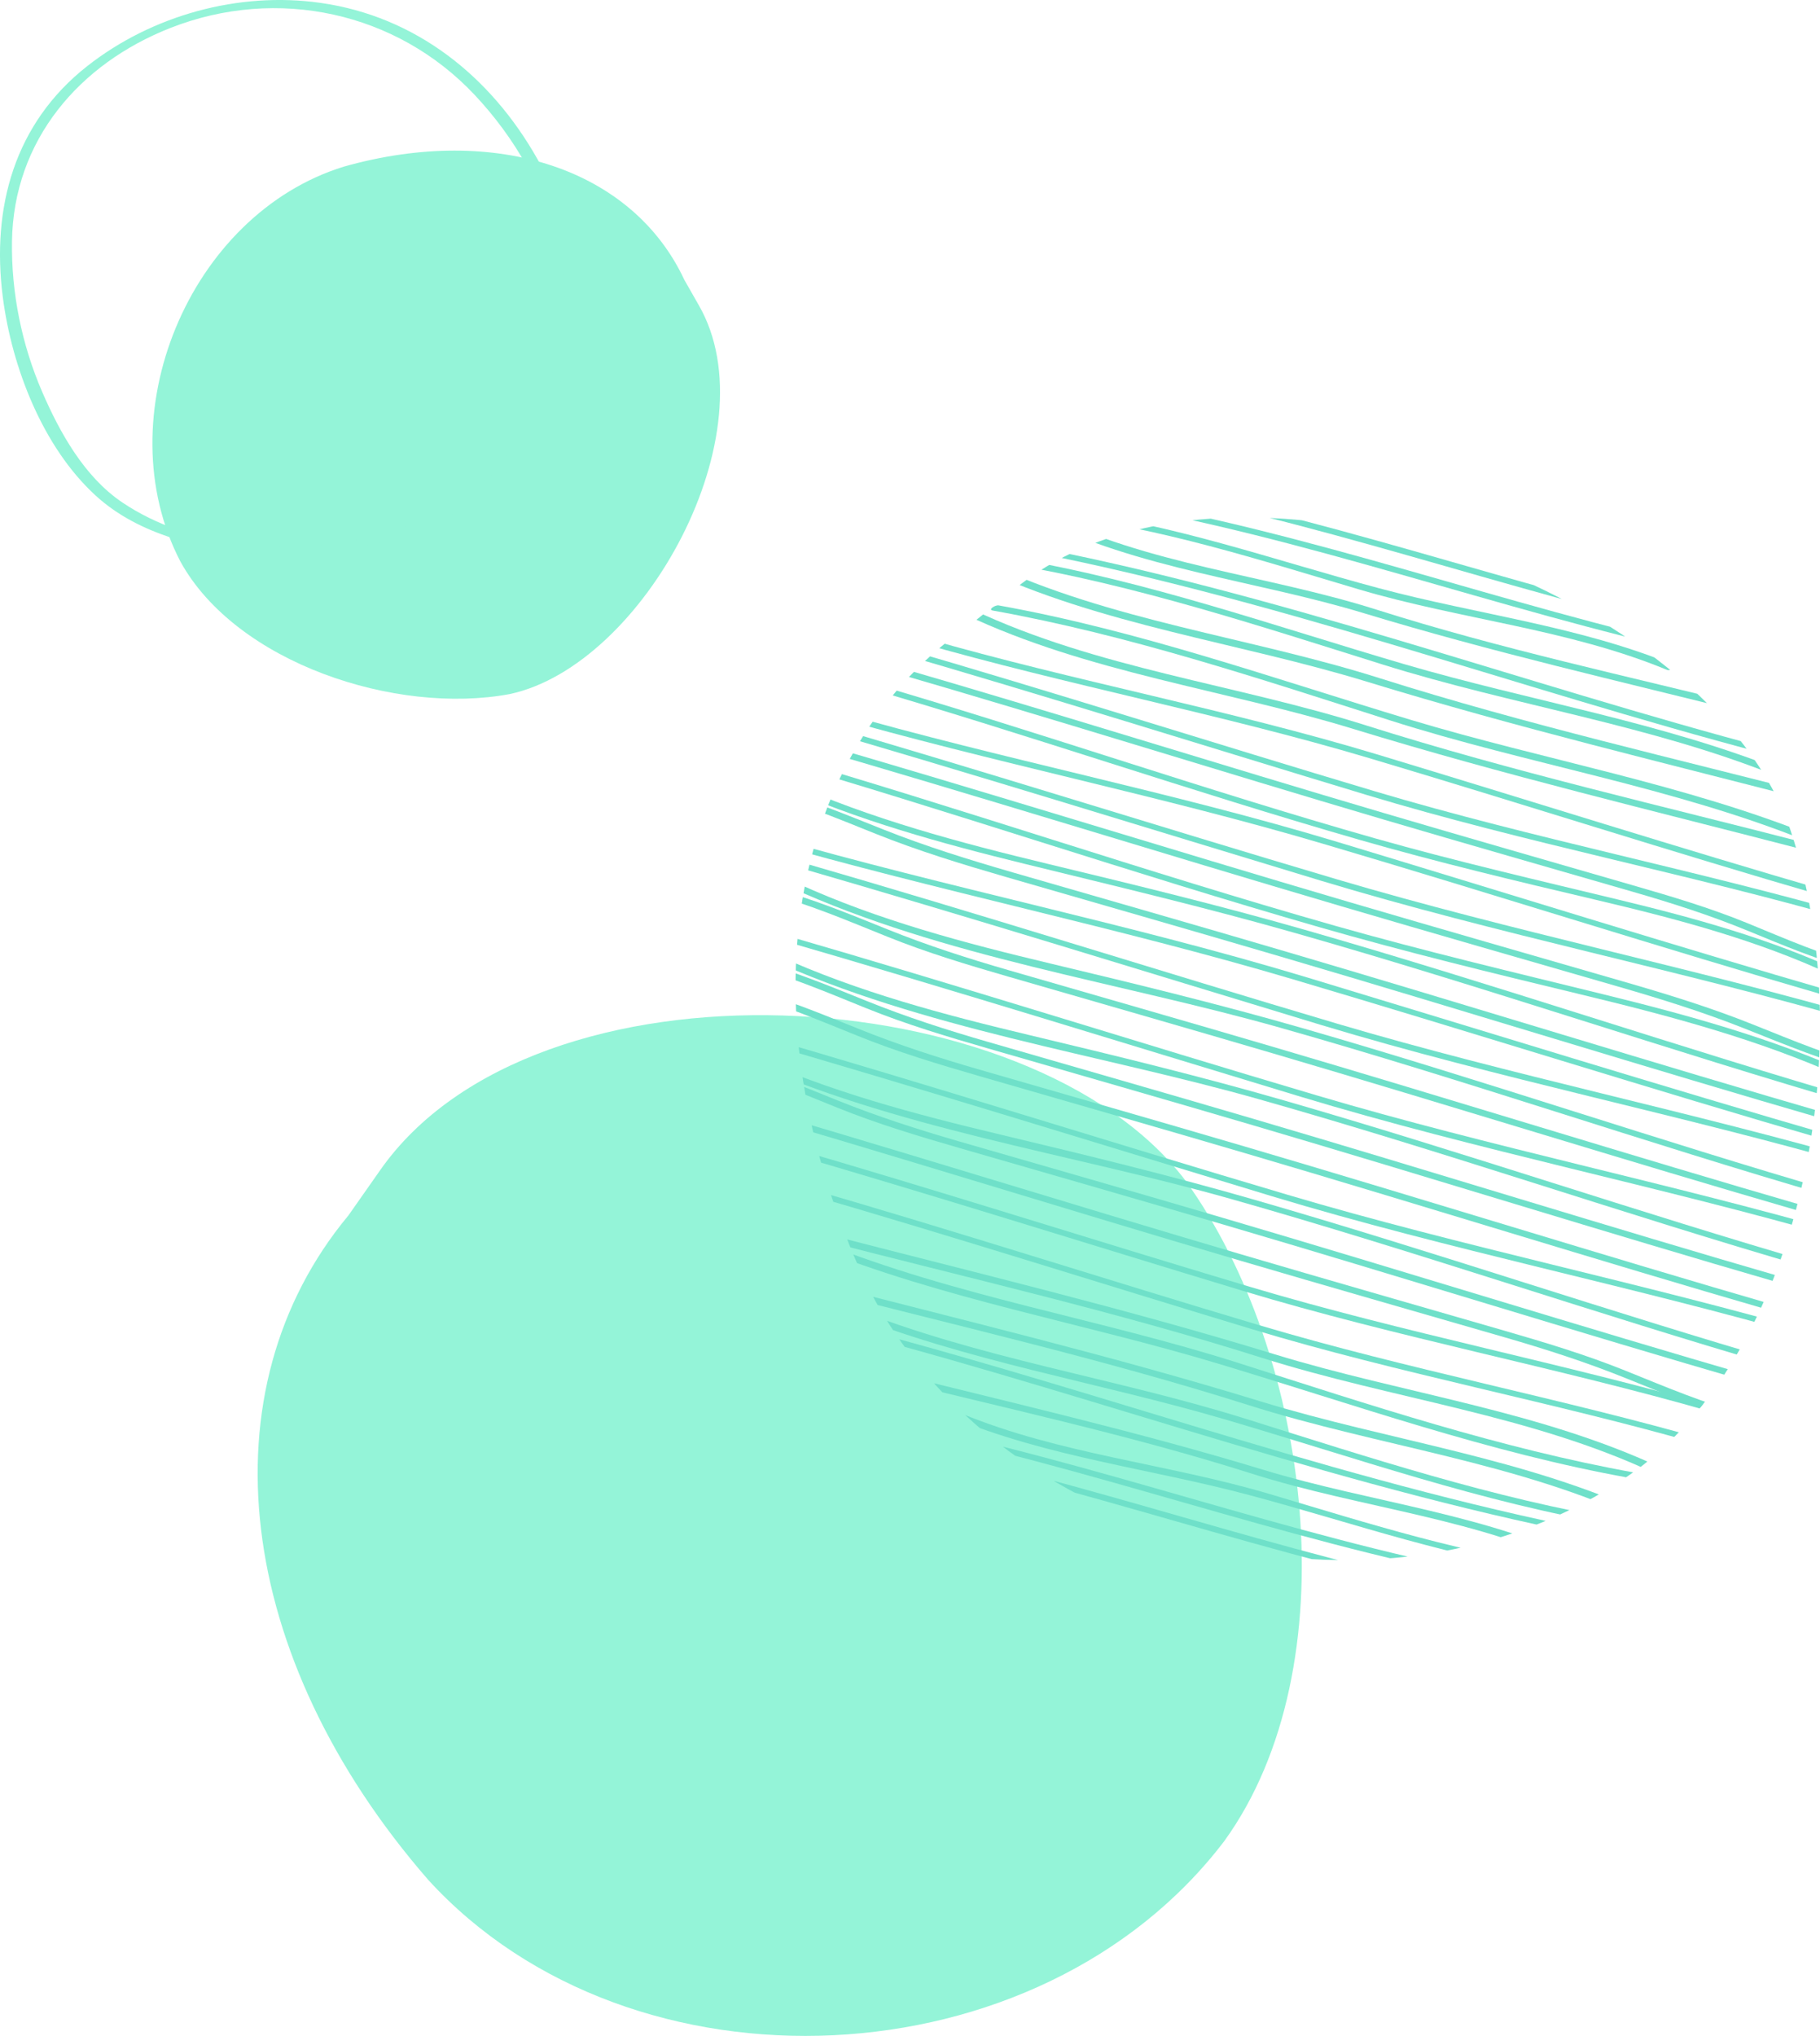 <?xml version="1.0" encoding="UTF-8" standalone="no"?><svg xmlns="http://www.w3.org/2000/svg" fill="#000000" height="481.2pt" version="1.1" viewBox="0 0 430.28 481.2" width="430.28pt">
 <defs>
  <clipPath id="clip1">
   <path d="m251 122h144v31h-144z"/>
  </clipPath>
  <clipPath id="clip2">
   <path d="m230.16 147.05c-44.43 30.12-54.93 92.61-25.49 156.08 31.63 64.11 125.52 86.48 183.36 43.48 40.15-31.41 51.73-104.52 34.54-152.5-21.89-56.51-132.43-95.645-182.37-55.13z"/>
  </clipPath>
  <clipPath id="clip3">
   <path d="m253 122h143v26h-143z"/>
  </clipPath>
  <clipPath id="clip4">
   <path d="m230.16 147.05c-44.43 30.12-54.93 92.61-25.49 156.08 31.63 64.11 125.52 86.48 183.36 43.48 40.15-31.41 51.73-104.52 34.54-152.5-21.89-56.51-132.43-95.645-182.37-55.13z"/>
  </clipPath>
  <clipPath id="clip5">
   <path d="m249 122h148v37h-148z"/>
  </clipPath>
  <clipPath id="clip6">
   <path d="m230.16 147.05c-44.43 30.12-54.93 92.61-25.49 156.08 31.63 64.11 125.52 86.48 183.36 43.48 40.15-31.41 51.73-104.52 34.54-152.5-21.89-56.51-132.43-95.645-182.37-55.13z"/>
  </clipPath>
  <clipPath id="clip7">
   <path d="m244 122h172v47h-172z"/>
  </clipPath>
  <clipPath id="clip8">
   <path d="m230.16 147.05c-44.43 30.12-54.93 92.61-25.49 156.08 31.63 64.11 125.52 86.48 183.36 43.48 40.15-31.41 51.73-104.52 34.54-152.5-21.89-56.51-132.43-95.645-182.37-55.13z"/>
  </clipPath>
  <clipPath id="clip9">
   <path d="m238 128h182v51h-182z"/>
  </clipPath>
  <clipPath id="clip10">
   <path d="m230.16 147.05c-44.43 30.12-54.93 92.61-25.49 156.08 31.63 64.11 125.52 86.48 183.36 43.48 40.15-31.41 51.73-104.52 34.54-152.5-21.89-56.51-132.43-95.645-182.37-55.13z"/>
  </clipPath>
  <clipPath id="clip11">
   <path d="m237 131h186v53h-186z"/>
  </clipPath>
  <clipPath id="clip12">
   <path d="m230.16 147.05c-44.43 30.12-54.93 92.61-25.49 156.08 31.63 64.11 125.52 86.48 183.36 43.48 40.15-31.41 51.73-104.52 34.54-152.5-21.89-56.51-132.43-95.645-182.37-55.13z"/>
  </clipPath>
  <clipPath id="clip13">
   <path d="m231 132h200v58h-200z"/>
  </clipPath>
  <clipPath id="clip14">
   <path d="m230.16 147.05c-44.43 30.12-54.93 92.61-25.49 156.08 31.63 64.11 125.52 86.48 183.36 43.48 40.15-31.41 51.73-104.52 34.54-152.5-21.89-56.51-132.43-95.645-182.37-55.13z"/>
  </clipPath>
  <clipPath id="clip15">
   <path d="m234 143h196v56h-196z"/>
  </clipPath>
  <clipPath id="clip16">
   <path d="m230.16 147.05c-44.43 30.12-54.93 92.61-25.49 156.08 31.63 64.11 125.52 86.48 183.36 43.48 40.15-31.41 51.73-104.52 34.54-152.5-21.89-56.51-132.43-95.645-182.37-55.13z"/>
  </clipPath>
  <clipPath id="clip17">
   <path d="m227 144h202v57h-202z"/>
  </clipPath>
  <clipPath id="clip18">
   <path d="m230.16 147.05c-44.43 30.12-54.93 92.61-25.49 156.08 31.63 64.11 125.52 86.48 183.36 43.48 40.15-31.41 51.73-104.52 34.54-152.5-21.89-56.51-132.43-95.645-182.37-55.13z"/>
  </clipPath>
  <clipPath id="clip19">
   <path d="m216 150h215v62h-215z"/>
  </clipPath>
  <clipPath id="clip20">
   <path d="m230.16 147.05c-44.43 30.12-54.93 92.61-25.49 156.08 31.63 64.11 125.52 86.48 183.36 43.48 40.15-31.41 51.73-104.52 34.54-152.5-21.89-56.51-132.43-95.645-182.37-55.13z"/>
  </clipPath>
  <clipPath id="clip21">
   <path d="m208 152h223v66h-223z"/>
  </clipPath>
  <clipPath id="clip22">
   <path d="m230.16 147.05c-44.43 30.12-54.93 92.61-25.49 156.08 31.63 64.11 125.52 86.48 183.36 43.48 40.15-31.41 51.73-104.52 34.54-152.5-21.89-56.51-132.43-95.645-182.37-55.13z"/>
  </clipPath>
  <clipPath id="clip23">
   <path d="m227 339h143v30h-143z"/>
  </clipPath>
  <clipPath id="clip24">
   <path d="m230.16 147.05c-44.43 30.12-54.93 92.61-25.49 156.08 31.63 64.11 125.52 86.48 183.36 43.48 40.15-31.41 51.73-104.52 34.54-152.5-21.89-56.51-132.43-95.645-182.37-55.13z"/>
  </clipPath>
  <clipPath id="clip25">
   <path d="m225 344h144v25h-144z"/>
  </clipPath>
  <clipPath id="clip26">
   <path d="m230.16 147.05c-44.43 30.12-54.93 92.61-25.49 156.08 31.63 64.11 125.52 86.48 183.36 43.48 40.15-31.41 51.73-104.52 34.54-152.5-21.89-56.51-132.43-95.645-182.37-55.13z"/>
  </clipPath>
  <clipPath id="clip27">
   <path d="m225 334h147v35h-147z"/>
  </clipPath>
  <clipPath id="clip28">
   <path d="m230.16 147.05c-44.43 30.12-54.93 92.61-25.49 156.08 31.63 64.11 125.52 86.48 183.36 43.48 40.15-31.41 51.73-104.52 34.54-152.5-21.89-56.51-132.43-95.645-182.37-55.13z"/>
  </clipPath>
  <clipPath id="clip29">
   <path d="m206 323h171v46h-171z"/>
  </clipPath>
  <clipPath id="clip30">
   <path d="m230.16 147.05c-44.43 30.12-54.93 92.61-25.49 156.08 31.63 64.11 125.52 86.48 183.36 43.48 40.15-31.41 51.73-104.52 34.54-152.5-21.89-56.51-132.43-95.645-182.37-55.13z"/>
  </clipPath>
  <clipPath id="clip31">
   <path d="m202 314h181v50h-181z"/>
  </clipPath>
  <clipPath id="clip32">
   <path d="m230.16 147.05c-44.43 30.12-54.93 92.61-25.49 156.08 31.63 64.11 125.52 86.48 183.36 43.48 40.15-31.41 51.73-104.52 34.54-152.5-21.89-56.51-132.43-95.645-182.37-55.13z"/>
  </clipPath>
  <clipPath id="clip33">
   <path d="m199 308h185v53h-185z"/>
  </clipPath>
  <clipPath id="clip34">
   <path d="m230.16 147.05c-44.43 30.12-54.93 92.61-25.49 156.08 31.63 64.11 125.52 86.48 183.36 43.48 40.15-31.41 51.73-104.52 34.54-152.5-21.89-56.51-132.43-95.645-182.37-55.13z"/>
  </clipPath>
  <clipPath id="clip35">
   <path d="m189 302h202v58h-202z"/>
  </clipPath>
  <clipPath id="clip36">
   <path d="m230.16 147.05c-44.43 30.12-54.93 92.61-25.49 156.08 31.63 64.11 125.52 86.48 183.36 43.48 40.15-31.41 51.73-104.52 34.54-152.5-21.89-56.51-132.43-95.645-182.37-55.13z"/>
  </clipPath>
  <clipPath id="clip37">
   <path d="m191 293h197v57h-197z"/>
  </clipPath>
  <clipPath id="clip38">
   <path d="m230.16 147.05c-44.43 30.12-54.93 92.61-25.49 156.08 31.63 64.11 125.52 86.48 183.36 43.48 40.15-31.41 51.73-104.52 34.54-152.5-21.89-56.51-132.43-95.645-182.37-55.13z"/>
  </clipPath>
  <clipPath id="clip39">
   <path d="m192 291h202v58h-202z"/>
  </clipPath>
  <clipPath id="clip40">
   <path d="m230.16 147.05c-44.43 30.12-54.93 92.61-25.49 156.08 31.63 64.11 125.52 86.48 183.36 43.48 40.15-31.41 51.73-104.52 34.54-152.5-21.89-56.51-132.43-95.645-182.37-55.13z"/>
  </clipPath>
  <clipPath id="clip41">
   <path d="m188 280h217v62h-217z"/>
  </clipPath>
  <clipPath id="clip42">
   <path d="m230.16 147.05c-44.43 30.12-54.93 92.61-25.49 156.08 31.63 64.11 125.52 86.48 183.36 43.48 40.15-31.41 51.73-104.52 34.54-152.5-21.89-56.51-132.43-95.645-182.37-55.13z"/>
  </clipPath>
  <clipPath id="clip43">
   <path d="m188 270h219v64h-219z"/>
  </clipPath>
  <clipPath id="clip44">
   <path d="m230.16 147.05c-44.43 30.12-54.93 92.61-25.49 156.08 31.63 64.11 125.52 86.48 183.36 43.48 40.15-31.41 51.73-104.52 34.54-152.5-21.89-56.51-132.43-95.645-182.37-55.13z"/>
  </clipPath>
  <clipPath id="clip45">
   <path d="m208 157h223v73h-223z"/>
  </clipPath>
  <clipPath id="clip46">
   <path d="m230.16 147.05c-44.43 30.12-54.93 92.61-25.49 156.08 31.63 64.11 125.52 86.48 183.36 43.48 40.15-31.41 51.73-104.52 34.54-152.5-21.89-56.51-132.43-95.645-182.37-55.13z"/>
  </clipPath>
  <clipPath id="clip47">
   <path d="m202 161h229v70h-229z"/>
  </clipPath>
  <clipPath id="clip48">
   <path d="m230.16 147.05c-44.43 30.12-54.93 92.61-25.49 156.08 31.63 64.11 125.52 86.48 183.36 43.48 40.15-31.41 51.73-104.52 34.54-152.5-21.89-56.51-132.43-95.645-182.37-55.13z"/>
  </clipPath>
  <clipPath id="clip49">
   <path d="m195 168h236v68h-236z"/>
  </clipPath>
  <clipPath id="clip50">
   <path d="m230.16 147.05c-44.43 30.12-54.93 92.61-25.49 156.08 31.63 64.11 125.52 86.48 183.36 43.48 40.15-31.41 51.73-104.52 34.54-152.5-21.89-56.51-132.43-95.645-182.37-55.13z"/>
  </clipPath>
  <clipPath id="clip51">
   <path d="m188 169h243v73h-243z"/>
  </clipPath>
  <clipPath id="clip52">
   <path d="m230.16 147.05c-44.43 30.12-54.93 92.61-25.49 156.08 31.63 64.11 125.52 86.48 183.36 43.48 40.15-31.41 51.73-104.52 34.54-152.5-21.89-56.51-132.43-95.645-182.37-55.13z"/>
  </clipPath>
  <clipPath id="clip53">
   <path d="m188 174h243v80h-243z"/>
  </clipPath>
  <clipPath id="clip54">
   <path d="m230.16 147.05c-44.43 30.12-54.93 92.61-25.49 156.08 31.63 64.11 125.52 86.48 183.36 43.48 40.15-31.41 51.73-104.52 34.54-152.5-21.89-56.51-132.43-95.645-182.37-55.13z"/>
  </clipPath>
  <clipPath id="clip55">
   <path d="m188 177h243v78h-243z"/>
  </clipPath>
  <clipPath id="clip56">
   <path d="m230.16 147.05c-44.43 30.12-54.93 92.61-25.49 156.08 31.63 64.11 125.52 86.48 183.36 43.48 40.15-31.41 51.73-104.52 34.54-152.5-21.89-56.51-132.43-95.645-182.37-55.13z"/>
  </clipPath>
  <clipPath id="clip57">
   <path d="m188 209h240v78h-240z"/>
  </clipPath>
  <clipPath id="clip58">
   <path d="m230.16 147.05c-44.43 30.12-54.93 92.61-25.49 156.08 31.63 64.11 125.52 86.48 183.36 43.48 40.15-31.41 51.73-104.52 34.54-152.5-21.89-56.51-132.43-95.645-182.37-55.13z"/>
  </clipPath>
  <clipPath id="clip59">
   <path d="m188 208h243v75h-243z"/>
  </clipPath>
  <clipPath id="clip60">
   <path d="m230.16 147.05c-44.43 30.12-54.93 92.61-25.49 156.08 31.63 64.11 125.52 86.48 183.36 43.48 40.15-31.41 51.73-104.52 34.54-152.5-21.89-56.51-132.43-95.645-182.37-55.13z"/>
  </clipPath>
  <clipPath id="clip61">
   <path d="m188 203h243v73h-243z"/>
  </clipPath>
  <clipPath id="clip62">
   <path d="m230.16 147.05c-44.43 30.12-54.93 92.61-25.49 156.08 31.63 64.11 125.52 86.48 183.36 43.48 40.15-31.41 51.73-104.52 34.54-152.5-21.89-56.51-132.43-95.645-182.37-55.13z"/>
  </clipPath>
  <clipPath id="clip63">
   <path d="m188 226h235v78h-235z"/>
  </clipPath>
  <clipPath id="clip64">
   <path d="m230.16 147.05c-44.43 30.12-54.93 92.61-25.49 156.08 31.63 64.11 125.52 86.48 183.36 43.48 40.15-31.41 51.73-104.52 34.54-152.5-21.89-56.51-132.43-95.645-182.37-55.13z"/>
  </clipPath>
  <clipPath id="clip65">
   <path d="m188 225h242v75h-242z"/>
  </clipPath>
  <clipPath id="clip66">
   <path d="m230.16 147.05c-44.43 30.12-54.93 92.61-25.49 156.08 31.63 64.11 125.52 86.48 183.36 43.48 40.15-31.41 51.73-104.52 34.54-152.5-21.89-56.51-132.43-95.645-182.37-55.13z"/>
  </clipPath>
  <clipPath id="clip67">
   <path d="m188 220h243v73h-243z"/>
  </clipPath>
  <clipPath id="clip68">
   <path d="m230.16 147.05c-44.43 30.12-54.93 92.61-25.49 156.08 31.63 64.11 125.52 86.48 183.36 43.48 40.15-31.41 51.73-104.52 34.54-152.5-21.89-56.51-132.43-95.645-182.37-55.13z"/>
  </clipPath>
  <clipPath id="clip69">
   <path d="m188 233h233v77h-233z"/>
  </clipPath>
  <clipPath id="clip70">
   <path d="m230.16 147.05c-44.43 30.12-54.93 92.61-25.49 156.08 31.63 64.11 125.52 86.48 183.36 43.48 40.15-31.41 51.73-104.52 34.54-152.5-21.89-56.51-132.43-95.645-182.37-55.13z"/>
  </clipPath>
  <clipPath id="clip71">
   <path d="m188 259h226v77h-226z"/>
  </clipPath>
  <clipPath id="clip72">
   <path d="m230.16 147.05c-44.43 30.12-54.93 92.61-25.49 156.08 31.63 64.11 125.52 86.48 183.36 43.48 40.15-31.41 51.73-104.52 34.54-152.5-21.89-56.51-132.43-95.645-182.37-55.13z"/>
  </clipPath>
  <clipPath id="clip73">
   <path d="m188 250h228v77h-228z"/>
  </clipPath>
  <clipPath id="clip74">
   <path d="m230.16 147.05c-44.43 30.12-54.93 92.61-25.49 156.08 31.63 64.11 125.52 86.48 183.36 43.48 40.15-31.41 51.73-104.52 34.54-152.5-21.89-56.51-132.43-95.645-182.37-55.13z"/>
  </clipPath>
  <clipPath id="clip75">
   <path d="m188 249h235v75h-235z"/>
  </clipPath>
  <clipPath id="clip76">
   <path d="m230.16 147.05c-44.43 30.12-54.93 92.61-25.49 156.08 31.63 64.11 125.52 86.48 183.36 43.48 40.15-31.41 51.73-104.52 34.54-152.5-21.89-56.51-132.43-95.645-182.37-55.13z"/>
  </clipPath>
  <clipPath id="clip77">
   <path d="m188 244h242v73h-242z"/>
  </clipPath>
  <clipPath id="clip78">
   <path d="m230.16 147.05c-44.43 30.12-54.93 92.61-25.49 156.08 31.63 64.11 125.52 86.48 183.36 43.48 40.15-31.41 51.73-104.52 34.54-152.5-21.89-56.51-132.43-95.645-182.37-55.13z"/>
  </clipPath>
  <clipPath id="clip79">
   <path d="m188 197h243v73h-243z"/>
  </clipPath>
  <clipPath id="clip80">
   <path d="m230.16 147.05c-44.43 30.12-54.93 92.61-25.49 156.08 31.63 64.11 125.52 86.48 183.36 43.48 40.15-31.41 51.73-104.52 34.54-152.5-21.89-56.51-132.43-95.645-182.37-55.13z"/>
  </clipPath>
  <clipPath id="clip81">
   <path d="m188 185h243v80h-243z"/>
  </clipPath>
  <clipPath id="clip82">
   <path d="m230.16 147.05c-44.43 30.12-54.93 92.61-25.49 156.08 31.63 64.11 125.52 86.48 183.36 43.48 40.15-31.41 51.73-104.52 34.54-152.5-21.89-56.51-132.43-95.645-182.37-55.13z"/>
  </clipPath>
  <clipPath id="clip83">
   <path d="m188 184h243v78h-243z"/>
  </clipPath>
  <clipPath id="clip84">
   <path d="m230.16 147.05c-44.43 30.12-54.93 92.61-25.49 156.08 31.63 64.11 125.52 86.48 183.36 43.48 40.15-31.41 51.73-104.52 34.54-152.5-21.89-56.51-132.43-95.645-182.37-55.13z"/>
  </clipPath>
 </defs>
 <g id="surface1">
  <g id="change1_1"><path d="m161.8 66.164c-12.17-26.094-44.37-36.973-80.488-26.785-36.644 11.297-56.48 59.113-38.632 93.401 13.215 23.93 50.945 36.29 77.82 31.27 31.79-6.78 61.92-61.98 44.72-91.886l-3.42-6" fill="#94f4d8"/></g>
  <g id="change2_1"><path d="m82.363 287.29c-34.316 41.28-27.039 104.23 18.867 157.02 48.21 52.8 144.61 48.21 188.23-9.18 29.84-41.31 20.66-114.77-9.19-156.09-36.72-48.2-153.79-55.09-190.51-2.29l-7.397 10.54" fill="#94f4d8"/></g>
  <g id="change2_2"><path d="m128.34 98.438c12.14-19.024 9.46-41.75-1.24-60.762-11.07-19.672-28.838-33.813-51.354-37-19.308-2.739-39.848 2.941-55.137 14.961-17.172 13.5-22.656 33.379-19.957 54.504 2.125 16.589 9.414 35.549 22.024 47.049 10.203 9.3 25 12.7 38.394 13.61 14.52 0.98 29.61-1.43 42.83-7.6 5.89-2.75 11.3-6.53 15.77-11.25 3.73-3.94 6.1-8.8 8.67-13.512 0.74-1.348-2.2-1.2-2.73-0.211-3.66 6.703-7.19 12.763-13.3 17.603-7.59 6.03-17.04 9.4-26.415 11.41-18.598 3.99-40.86 2.36-56.973-8.48-8.953-6.03-14.766-16.47-18.945-26.131-4.825-11.149-7.325-23.426-7.145-35.563 0.352-23.886 15.863-42.004 37.551-50.496 25.164-9.851 53.34-3.754 71.777 15.801 18.99 20.145 29.41 50.84 13.45 75.856-0.81 1.269 2.13 1.152 2.73 0.211" fill="#94f4d8"/></g>
  <g clip-path="url(#clip1)">
   <g clip-path="url(#clip2)" id="change3_1">
    <path d="m251.74 117.41c47.99 6.85 93.62 23.85 140.61 35.05 0.58 0.13 2.56-0.78 1.81-0.95-47.13-11.23-92.89-28.26-141.01-35.13-0.56-0.08-2.59 0.87-1.41 1.03" fill="#6fe0c9"/>
   </g>
  </g>
  <g clip-path="url(#clip3)">
   <g clip-path="url(#clip4)" id="change3_36">
    <path d="m253.4 112.93c47.98 6.84 93.61 23.84 140.6 35.03 0.59 0.15 2.56-0.76 1.81-0.94-47.13-11.23-92.88-28.26-141-35.13-0.56-0.08-2.6 0.87-1.41 1.04" fill="#6fe0c9"/>
   </g>
  </g>
  <g clip-path="url(#clip5)">
   <g clip-path="url(#clip6)" id="change3_24">
    <path d="m250.11 121.88c24.28 2.9 47.69 10.46 71.04 17.39 24.17 7.18 49.56 9.38 73.01 19.08 0.67 0.27 2.7-0.71 1.76-1.09-22.4-9.26-46.6-12-69.87-18.22-24.81-6.63-48.94-15.32-74.58-18.38-0.71-0.09-2.62 1.07-1.36 1.22" fill="#6fe0c9"/>
   </g>
  </g>
  <g clip-path="url(#clip7)">
   <g clip-path="url(#clip8)" id="change3_13">
    <path d="m245 122.36c24.25 12.21 51.8 14.78 77.52 22.6 29.98 9.11 60.42 16.06 90.8 23.66 0.84 0.21 2.64-1.03 1.32-1.36-29.81-7.46-59.9-13.86-89.22-23.17-26.02-8.25-54.06-10.52-78.68-22.92-0.76-0.38-2.77 0.67-1.74 1.19" fill="#6fe0c9"/>
   </g>
  </g>
  <g clip-path="url(#clip9)">
   <g clip-path="url(#clip10)" id="change3_4">
    <path d="m239.27 129.56c60.53 11.29 118.43 32.86 177.84 48.53 0.58 0.16 2.57-0.75 1.8-0.95-59.54-15.7-117.56-37.3-178.23-48.61-0.57-0.1-2.59 0.81-1.41 1.03" fill="#6fe0c9"/>
   </g>
  </g>
  <g clip-path="url(#clip11)">
   <g clip-path="url(#clip12)" id="change3_18">
    <path d="m237.95 133.15c30.32 5.06 59.69 14.76 88.95 23.92 30.89 9.68 63.17 14.23 93.31 26.39 0.68 0.27 2.7-0.71 1.77-1.08-29.07-11.73-60.12-16.64-90.09-25.43-30.71-9-60.91-19.73-92.58-25.02-0.72-0.12-2.63 1.01-1.36 1.22" fill="#6fe0c9"/>
   </g>
  </g>
  <g clip-path="url(#clip13)">
   <g clip-path="url(#clip14)" id="change3_34">
    <path d="m231.43 134.12c29.04 13.73 61.36 17.69 91.85 27.04 35.29 10.82 71.11 19.36 106.82 28.63 0.84 0.22 2.63-1.02 1.32-1.37-35.14-9.11-70.58-17.15-105.22-28.12-30.79-9.75-63.61-13.46-93.03-27.37-0.76-0.36-2.77 0.7-1.74 1.19" fill="#6fe0c9"/>
   </g>
  </g>
  <g clip-path="url(#clip15)">
   <g clip-path="url(#clip16)" id="change3_20">
    <path d="m234.72 144.31c31.96 5.73 62.94 16.08 93.8 25.92 32.72 10.45 66.89 15.73 98.85 28.64 0.68 0.27 2.7-0.71 1.77-1.09-30.89-12.48-63.84-18.07-95.62-27.64-32.31-9.73-64.14-21.08-97.44-27.05-0.72-0.13-2.63 0.99-1.36 1.22" fill="#6fe0c9"/>
   </g>
  </g>
  <g clip-path="url(#clip17)">
   <g clip-path="url(#clip18)" id="change3_19">
    <path d="m228.2 145.27c29.04 13.74 61.37 17.7 91.85 27.05 35.29 10.82 71.11 19.36 106.83 28.63 0.83 0.21 2.63-1.03 1.32-1.37-35.15-9.11-70.59-17.16-105.22-28.12-30.8-9.75-63.62-13.46-93.03-27.37-0.77-0.36-2.77 0.7-1.75 1.18" fill="#6fe0c9"/>
   </g>
  </g>
  <g clip-path="url(#clip19)">
   <g clip-path="url(#clip20)" id="change3_40">
    <path d="m217.12 151.82c35.27 10.13 71.4 16.9 106.58 27.37 35.89 10.69 71.52 22.18 107.5 32.6 0.53 0.15 2.51-0.7 1.81-0.91-35.97-10.42-71.65-21.76-107.49-32.59-35.14-10.61-71.32-17.24-106.59-27.38-0.54-0.15-2.52 0.7-1.81 0.91" fill="#6fe0c9"/>
   </g>
  </g>
  <g clip-path="url(#clip21)">
   <g clip-path="url(#clip22)" id="change3_2">
    <path d="m438.95 216.52c-37.73-10.84-76.34-18.29-113.97-29.51-38.07-11.36-75.92-23.45-114.09-34.5-0.54-0.15-2.52 0.7-1.81 0.91 38.17 11.05 76.05 23 114.08 34.49 37.59 11.36 76.25 18.67 113.98 29.52 0.54 0.15 2.52-0.7 1.81-0.91" fill="#6fe0c9"/>
   </g>
  </g>
  <g clip-path="url(#clip23)">
   <g clip-path="url(#clip24)" id="change3_3">
    <path d="m369.63 374.99c-47.99-6.85-93.61-23.84-140.61-35.04-0.57-0.13-2.56 0.77-1.81 0.95 47.13 11.23 92.89 28.26 141.01 35.12 0.57 0.08 2.59-0.86 1.41-1.03" fill="#6fe0c9"/>
   </g>
  </g>
  <g clip-path="url(#clip25)">
   <g clip-path="url(#clip26)" id="change3_23">
    <path d="m367.97 379.48c-47.98-6.85-93.61-23.84-140.6-35.04-0.58-0.14-2.56 0.77-1.81 0.95 47.13 11.23 92.89 28.25 141 35.12 0.56 0.08 2.6-0.86 1.41-1.03" fill="#6fe0c9"/>
   </g>
  </g>
  <g clip-path="url(#clip27)">
   <g clip-path="url(#clip28)" id="change3_11">
    <path d="m371.26 370.53c-24.28-2.91-47.69-10.46-71.04-17.39-24.17-7.18-49.55-9.39-73.01-19.08-0.67-0.28-2.7 0.7-1.76 1.09 22.41 9.26 46.6 12 69.88 18.22 24.8 6.62 48.93 15.32 74.57 18.38 0.71 0.09 2.62-1.07 1.36-1.22" fill="#6fe0c9"/>
   </g>
  </g>
  <g clip-path="url(#clip29)">
   <g clip-path="url(#clip30)" id="change3_30">
    <path d="m376.38 370.05c-24.26-12.21-51.81-14.78-77.53-22.6-29.98-9.12-60.42-16.06-90.8-23.67-0.84-0.21-2.63 1.04-1.32 1.37 29.81 7.46 59.9 13.86 89.22 23.16 26.01 8.26 54.06 10.53 78.68 22.92 0.76 0.39 2.77-0.67 1.75-1.18" fill="#6fe0c9"/>
   </g>
  </g>
  <g clip-path="url(#clip31)">
   <g clip-path="url(#clip32)" id="change3_14">
    <path d="m382.1 362.84c-60.53-11.29-118.43-32.85-177.84-48.53-0.57-0.15-2.56 0.75-1.81 0.95 59.55 15.71 117.57 37.3 178.24 48.61 0.57 0.11 2.6-0.8 1.41-1.03" fill="#6fe0c9"/>
   </g>
  </g>
  <g clip-path="url(#clip33)">
   <g clip-path="url(#clip34)" id="change3_6">
    <path d="m383.42 359.25c-30.32-5.06-59.69-14.75-88.96-23.92-30.88-9.67-63.16-14.23-93.3-26.38-0.68-0.28-2.7 0.7-1.77 1.08 29.07 11.73 60.13 16.64 90.09 25.42 30.71 9.01 60.91 19.74 92.58 25.03 0.72 0.12 2.63-1.01 1.36-1.23" fill="#6fe0c9"/>
   </g>
  </g>
  <g clip-path="url(#clip35)">
   <g clip-path="url(#clip36)" id="change3_38">
    <path d="m389.94 358.29c-29.04-13.73-61.37-17.69-91.85-27.04-35.29-10.83-71.11-19.37-106.82-28.63-0.84-0.22-2.64 1.02-1.32 1.36 35.14 9.12 70.58 17.16 105.22 28.13 30.79 9.75 63.62 13.46 93.03 27.37 0.76 0.36 2.76-0.7 1.74-1.19" fill="#6fe0c9"/>
   </g>
  </g>
  <g clip-path="url(#clip37)">
   <g clip-path="url(#clip38)" id="change3_31">
    <path d="m386.65 348.1c-31.96-5.74-62.94-16.08-93.8-25.93-32.73-10.44-66.89-15.72-98.85-28.63-0.67-0.27-2.7 0.71-1.77 1.08 30.89 12.49 63.84 18.08 95.63 27.65 32.3 9.72 64.13 21.08 97.43 27.05 0.71 0.13 2.63-1 1.36-1.22" fill="#6fe0c9"/>
   </g>
  </g>
  <g clip-path="url(#clip39)">
   <g clip-path="url(#clip40)" id="change3_7">
    <path d="m393.17 347.13c-29.05-13.73-61.37-17.69-91.85-27.04-35.29-10.82-71.11-19.37-106.82-28.63-0.84-0.22-2.64 1.02-1.32 1.36 35.14 9.12 70.58 17.16 105.21 28.13 30.8 9.75 63.62 13.46 93.03 27.37 0.77 0.36 2.78-0.7 1.75-1.19" fill="#6fe0c9"/>
   </g>
  </g>
  <g clip-path="url(#clip41)">
   <g clip-path="url(#clip42)" id="change3_5">
    <path d="m404.26 340.59c-35.27-10.14-71.41-16.9-106.59-27.38-35.88-10.68-71.52-22.17-107.49-32.59-0.54-0.16-2.52 0.7-1.82 0.9 35.97 10.42 71.65 21.77 107.5 32.6 35.13 10.61 71.32 17.24 106.58 27.37 0.54 0.16 2.52-0.7 1.82-0.9" fill="#6fe0c9"/>
   </g>
  </g>
  <g clip-path="url(#clip43)">
   <g clip-path="url(#clip44)" id="change3_41">
    <path d="m406.51 332.81c-36.71-10.56-74.29-17.71-110.9-28.63-37.13-11.07-74.04-22.89-111.26-33.68-0.54-0.15-2.53 0.7-1.82 0.91 37.23 10.78 74.17 22.47 111.26 33.68 36.57 11.05 74.2 18.07 110.9 28.62 0.54 0.16 2.52-0.7 1.82-0.9" fill="#6fe0c9"/>
   </g>
  </g>
  <g clip-path="url(#clip45)">
   <g clip-path="url(#clip46)" id="change3_17">
    <path d="m209 158.29c39.48 11.43 78.68 23.78 118.09 35.41 19.59 5.78 39.22 11.38 58.83 17.05 9.23 2.67 18.23 5.53 27.13 9.18 8.57 3.51 17.07 7.14 26.07 9.45 0.65 0.17 2.61-0.82 1.38-1.14-9.46-2.43-18.39-6.35-27.4-10.05-8.92-3.65-18.05-6.34-27.3-9.01-19.61-5.68-39.24-11.29-58.82-17.07-38.78-11.43-77.35-23.6-116.19-34.85-0.64-0.18-2.65 0.78-1.79 1.03" fill="#6fe0c9"/>
   </g>
  </g>
  <g clip-path="url(#clip47)">
   <g clip-path="url(#clip48)" id="change3_35">
    <path d="m202.72 161.92c39.76 11.54 78.9 25.13 118.69 36.58 18.46 5.31 37.09 9.76 55.79 14.16 19.09 4.5 38.17 9.5 56 17.84 0.6 0.29 2.37-0.63 2.09-0.77-16.83-7.87-34.74-12.77-52.75-17.11-19.2-4.64-38.4-9.07-57.42-14.46-40.46-11.48-80.18-25.4-120.58-37.12-0.52-0.16-2.5 0.68-1.82 0.88" fill="#6fe0c9"/>
   </g>
  </g>
  <g clip-path="url(#clip49)">
   <g clip-path="url(#clip50)" id="change3_15">
    <path d="m195.83 169.06c38.7 11.13 78.26 18.94 116.88 30.35 40.06 11.83 79.83 24.58 119.96 36.2 0.54 0.16 2.52-0.7 1.81-0.9-39.48-11.44-78.7-23.74-118.05-35.64-39.18-11.85-79.45-19.6-118.78-30.91-0.54-0.16-2.53 0.7-1.82 0.9" fill="#6fe0c9"/>
   </g>
  </g>
  <g clip-path="url(#clip51)">
   <g clip-path="url(#clip52)" id="change3_32">
    <path d="m441.17 240.57c-41.45-11.93-83.79-20.49-125.15-32.75-42.45-12.57-84.63-25.96-127.16-38.28-0.54-0.15-2.52 0.7-1.81 0.91 41.88 12.12 83.5 25.09 125.24 37.71 41.93 12.68 84.98 21.2 127.06 33.31 0.55 0.15 2.53-0.7 1.82-0.9" fill="#6fe0c9"/>
   </g>
  </g>
  <g clip-path="url(#clip53)">
   <g clip-path="url(#clip54)" id="change3_25">
    <path d="m187.1 175.35c43.5 12.6 86.72 26.11 130.16 38.9 21.55 6.35 43.15 12.53 64.73 18.77 10.39 3 20.58 6.15 30.63 10.15 9.63 3.82 19.18 7.8 29.24 10.4 0.64 0.17 2.6-0.82 1.37-1.14-9.9-2.56-19.34-6.49-28.82-10.29-10.04-4.02-20.25-7.15-30.63-10.15-21.58-6.24-43.18-12.43-64.74-18.76-43.44-12.77-86.66-26.31-130.16-38.9-0.63-0.19-2.64 0.78-1.78 1.02" fill="#6fe0c9"/>
   </g>
  </g>
  <g clip-path="url(#clip55)">
   <g clip-path="url(#clip56)" id="change3_22">
    <path d="m180.31 178.84c44.02 12.77 87.42 27.6 131.48 40.27 20.46 5.89 41.1 10.91 61.8 15.9 21.03 5.07 42.05 10.63 61.83 19.54 0.6 0.27 2.37-0.64 2.09-0.77-18.76-8.45-38.61-13.9-58.54-18.79-21.22-5.21-42.43-10.24-63.45-16.21-44.73-12.72-88.72-27.87-133.39-40.82-0.53-0.16-2.5 0.68-1.82 0.88" fill="#6fe0c9"/>
   </g>
  </g>
  <g clip-path="url(#clip57)">
   <g clip-path="url(#clip58)" id="change3_9">
    <path d="m427.46 285.28c-42.29-12.25-84.3-25.43-126.53-37.86-20.82-6.13-41.68-12.09-62.52-18.12-9.72-2.81-19.2-5.85-28.59-9.64-9.03-3.63-18-7.37-27.44-9.8-0.65-0.17-2.62 0.82-1.39 1.13 9.9 2.56 19.29 6.58 28.75 10.39 9.42 3.8 19.03 6.68 28.78 9.5 20.85 6.03 41.71 12 62.53 18.13 41.6 12.24 82.98 25.23 124.63 37.3 0.64 0.18 2.64-0.78 1.78-1.03" fill="#6fe0c9"/>
   </g>
  </g>
  <g clip-path="url(#clip59)">
   <g clip-path="url(#clip60)" id="change3_21">
    <path d="m434.05 281.73c-42.07-12.2-83.53-26.44-125.63-38.58-19.83-5.72-39.84-10.58-59.91-15.37-20.39-4.87-40.78-10.22-59.9-18.96-0.61-0.28-2.38 0.64-2.09 0.77 36.66 16.75 77.67 22.43 116.25 33.35 43.43 12.29 86.11 27.11 129.46 39.68 0.53 0.15 2.51-0.69 1.82-0.89" fill="#6fe0c9"/>
   </g>
  </g>
  <g clip-path="url(#clip61)">
   <g clip-path="url(#clip62)" id="change3_28">
    <path d="m441.23 274.68c-41.42-11.93-83.73-20.48-125.07-32.72-42.41-12.57-84.57-25.96-127.07-38.26-0.54-0.16-2.52 0.7-1.82 0.91 41.86 12.11 83.46 25.06 125.16 37.68 41.91 12.67 84.93 21.19 126.99 33.29 0.54 0.15 2.52-0.7 1.81-0.9" fill="#6fe0c9"/>
   </g>
  </g>
  <g clip-path="url(#clip63)">
   <g clip-path="url(#clip64)" id="change3_42">
    <path d="m422.57 302.21c-42.3-12.24-84.31-25.42-126.54-37.85-20.82-6.13-41.68-12.09-62.52-18.12-9.72-2.81-19.2-5.85-28.59-9.64-9.03-3.64-18-7.37-27.44-9.81-0.65-0.17-2.62 0.82-1.39 1.14 9.91 2.55 19.29 6.57 28.75 10.39 9.43 3.8 19.03 6.68 28.78 9.5 20.85 6.02 41.71 12 62.54 18.13 41.59 12.24 82.96 25.23 124.62 37.29 0.64 0.19 2.64-0.78 1.79-1.03" fill="#6fe0c9"/>
   </g>
  </g>
  <g clip-path="url(#clip65)">
   <g clip-path="url(#clip66)" id="change3_39">
    <path d="m429.16 298.67c-42.08-12.21-83.54-26.45-125.64-38.59-19.83-5.72-39.84-10.57-59.91-15.37-20.39-4.86-40.77-10.22-59.9-18.95-0.6-0.28-2.37 0.63-2.09 0.77 36.66 16.74 77.67 22.42 116.25 33.35 43.44 12.29 86.11 27.1 129.47 39.68 0.52 0.15 2.5-0.69 1.82-0.89" fill="#6fe0c9"/>
   </g>
  </g>
  <g clip-path="url(#clip67)">
   <g clip-path="url(#clip68)" id="change3_26">
    <path d="m436.34 291.61c-41.43-11.92-83.74-20.47-125.08-32.72-42.41-12.56-84.57-25.95-127.07-38.25-0.54-0.16-2.52 0.7-1.81 0.9 41.85 12.12 83.45 25.07 125.15 37.69 41.9 12.67 84.93 21.18 126.99 33.29 0.54 0.15 2.52-0.7 1.82-0.91" fill="#6fe0c9"/>
   </g>
  </g>
  <g clip-path="url(#clip69)">
   <g clip-path="url(#clip70)" id="change3_37">
    <path d="m420.66 308.8c-42.29-12.25-84.3-25.43-126.54-37.86-20.81-6.12-41.67-12.08-62.51-18.11-9.72-2.81-19.21-5.86-28.59-9.64-9.04-3.64-18-7.38-27.45-9.81-0.65-0.17-2.61 0.82-1.38 1.14 9.9 2.55 19.29 6.57 28.75 10.38 9.42 3.8 19.03 6.68 28.77 9.5 20.86 6.03 41.72 12 62.54 18.13 41.6 12.24 82.97 25.24 124.63 37.3 0.63 0.19 2.64-0.78 1.78-1.03" fill="#6fe0c9"/>
   </g>
  </g>
  <g clip-path="url(#clip71)">
   <g clip-path="url(#clip72)" id="change3_33">
    <path d="m166.58 260.08c42.29 12.25 84.3 25.43 126.54 37.86 20.81 6.13 41.68 12.09 62.52 18.12 9.72 2.81 19.2 5.85 28.59 9.63 9.02 3.64 18 7.38 27.44 9.81 0.65 0.17 2.61-0.82 1.38-1.13-9.9-2.56-19.29-6.58-28.75-10.39-9.42-3.8-19.03-6.68-28.77-9.5-20.85-6.03-41.72-12-62.54-18.13-41.6-12.24-82.97-25.23-124.62-37.3-0.64-0.18-2.65 0.78-1.79 1.03" fill="#6fe0c9"/>
   </g>
  </g>
  <g clip-path="url(#clip73)">
   <g clip-path="url(#clip74)" id="change3_8">
    <path d="m415.76 325.74c-42.29-12.25-84.3-25.43-126.54-37.86-20.81-6.13-41.67-12.09-62.51-18.11-9.72-2.82-19.21-5.86-28.6-9.64-9.02-3.64-17.99-7.38-27.44-9.81-0.65-0.17-2.61 0.82-1.38 1.13 9.9 2.56 19.29 6.58 28.75 10.39 9.42 3.8 19.03 6.68 28.78 9.5 20.85 6.03 41.71 12 62.53 18.13 41.6 12.24 82.98 25.23 124.63 37.3 0.63 0.18 2.64-0.78 1.78-1.03" fill="#6fe0c9"/>
   </g>
  </g>
  <g clip-path="url(#clip75)">
   <g clip-path="url(#clip76)" id="change3_29">
    <path d="m422.36 322.2c-42.09-12.21-83.54-26.45-125.65-38.59-19.82-5.72-39.83-10.58-59.9-15.37-20.39-4.86-40.78-10.22-59.9-18.96-0.61-0.28-2.37 0.64-2.09 0.77 36.66 16.75 77.67 22.43 116.25 33.35 43.43 12.3 86.11 27.1 129.46 39.68 0.53 0.15 2.51-0.69 1.83-0.88" fill="#6fe0c9"/>
   </g>
  </g>
  <g clip-path="url(#clip77)">
   <g clip-path="url(#clip78)" id="change3_27">
    <path d="m429.53 315.14c-41.42-11.93-83.74-20.48-125.07-32.73-42.41-12.56-84.58-25.95-127.07-38.25-0.54-0.16-2.52 0.7-1.82 0.9 41.86 12.12 83.46 25.07 125.16 37.69 41.9 12.67 84.93 21.18 126.98 33.29 0.54 0.16 2.53-0.7 1.82-0.9" fill="#6fe0c9"/>
   </g>
  </g>
  <g clip-path="url(#clip79)">
   <g clip-path="url(#clip80)" id="change3_10">
    <path d="m180.32 198.67c41.45 11.93 83.79 20.49 125.16 32.74 42.44 12.57 84.63 25.97 127.15 38.29 0.54 0.15 2.53-0.7 1.82-0.91-41.88-12.13-83.51-25.09-125.24-37.71-41.93-12.68-84.98-21.2-127.07-33.31-0.54-0.16-2.52 0.69-1.82 0.9" fill="#6fe0c9"/>
   </g>
  </g>
  <g clip-path="url(#clip81)">
   <g clip-path="url(#clip82)" id="change3_12">
    <path d="m434.39 263.88c-43.49-12.59-86.71-26.11-130.16-38.9-21.54-6.35-43.14-12.52-64.73-18.76-10.38-3.01-20.57-6.15-30.62-10.15-9.63-3.83-19.18-7.8-29.24-10.41-0.65-0.16-2.61 0.82-1.38 1.14 9.91 2.57 19.35 6.5 28.83 10.3 10.04 4.02 20.25 7.14 30.63 10.15 21.58 6.24 43.18 12.42 64.73 18.76 43.45 12.77 86.67 26.31 130.16 38.9 0.64 0.18 2.64-0.78 1.78-1.03" fill="#6fe0c9"/>
   </g>
  </g>
  <g clip-path="url(#clip83)">
   <g clip-path="url(#clip84)" id="change3_16">
    <path d="m441.19 260.39c-44.03-12.76-87.42-27.6-131.48-40.27-20.46-5.89-41.1-10.91-61.8-15.89-21.03-5.07-42.05-10.64-61.83-19.54-0.61-0.28-2.37 0.64-2.09 0.77 18.76 8.45 38.6 13.9 58.54 18.79 21.22 5.2 42.43 10.23 63.44 16.21 44.73 12.72 88.73 27.87 133.4 40.82 0.52 0.15 2.5-0.69 1.82-0.89" fill="#6fe0c9"/>
   </g>
  </g>
 </g>
</svg>